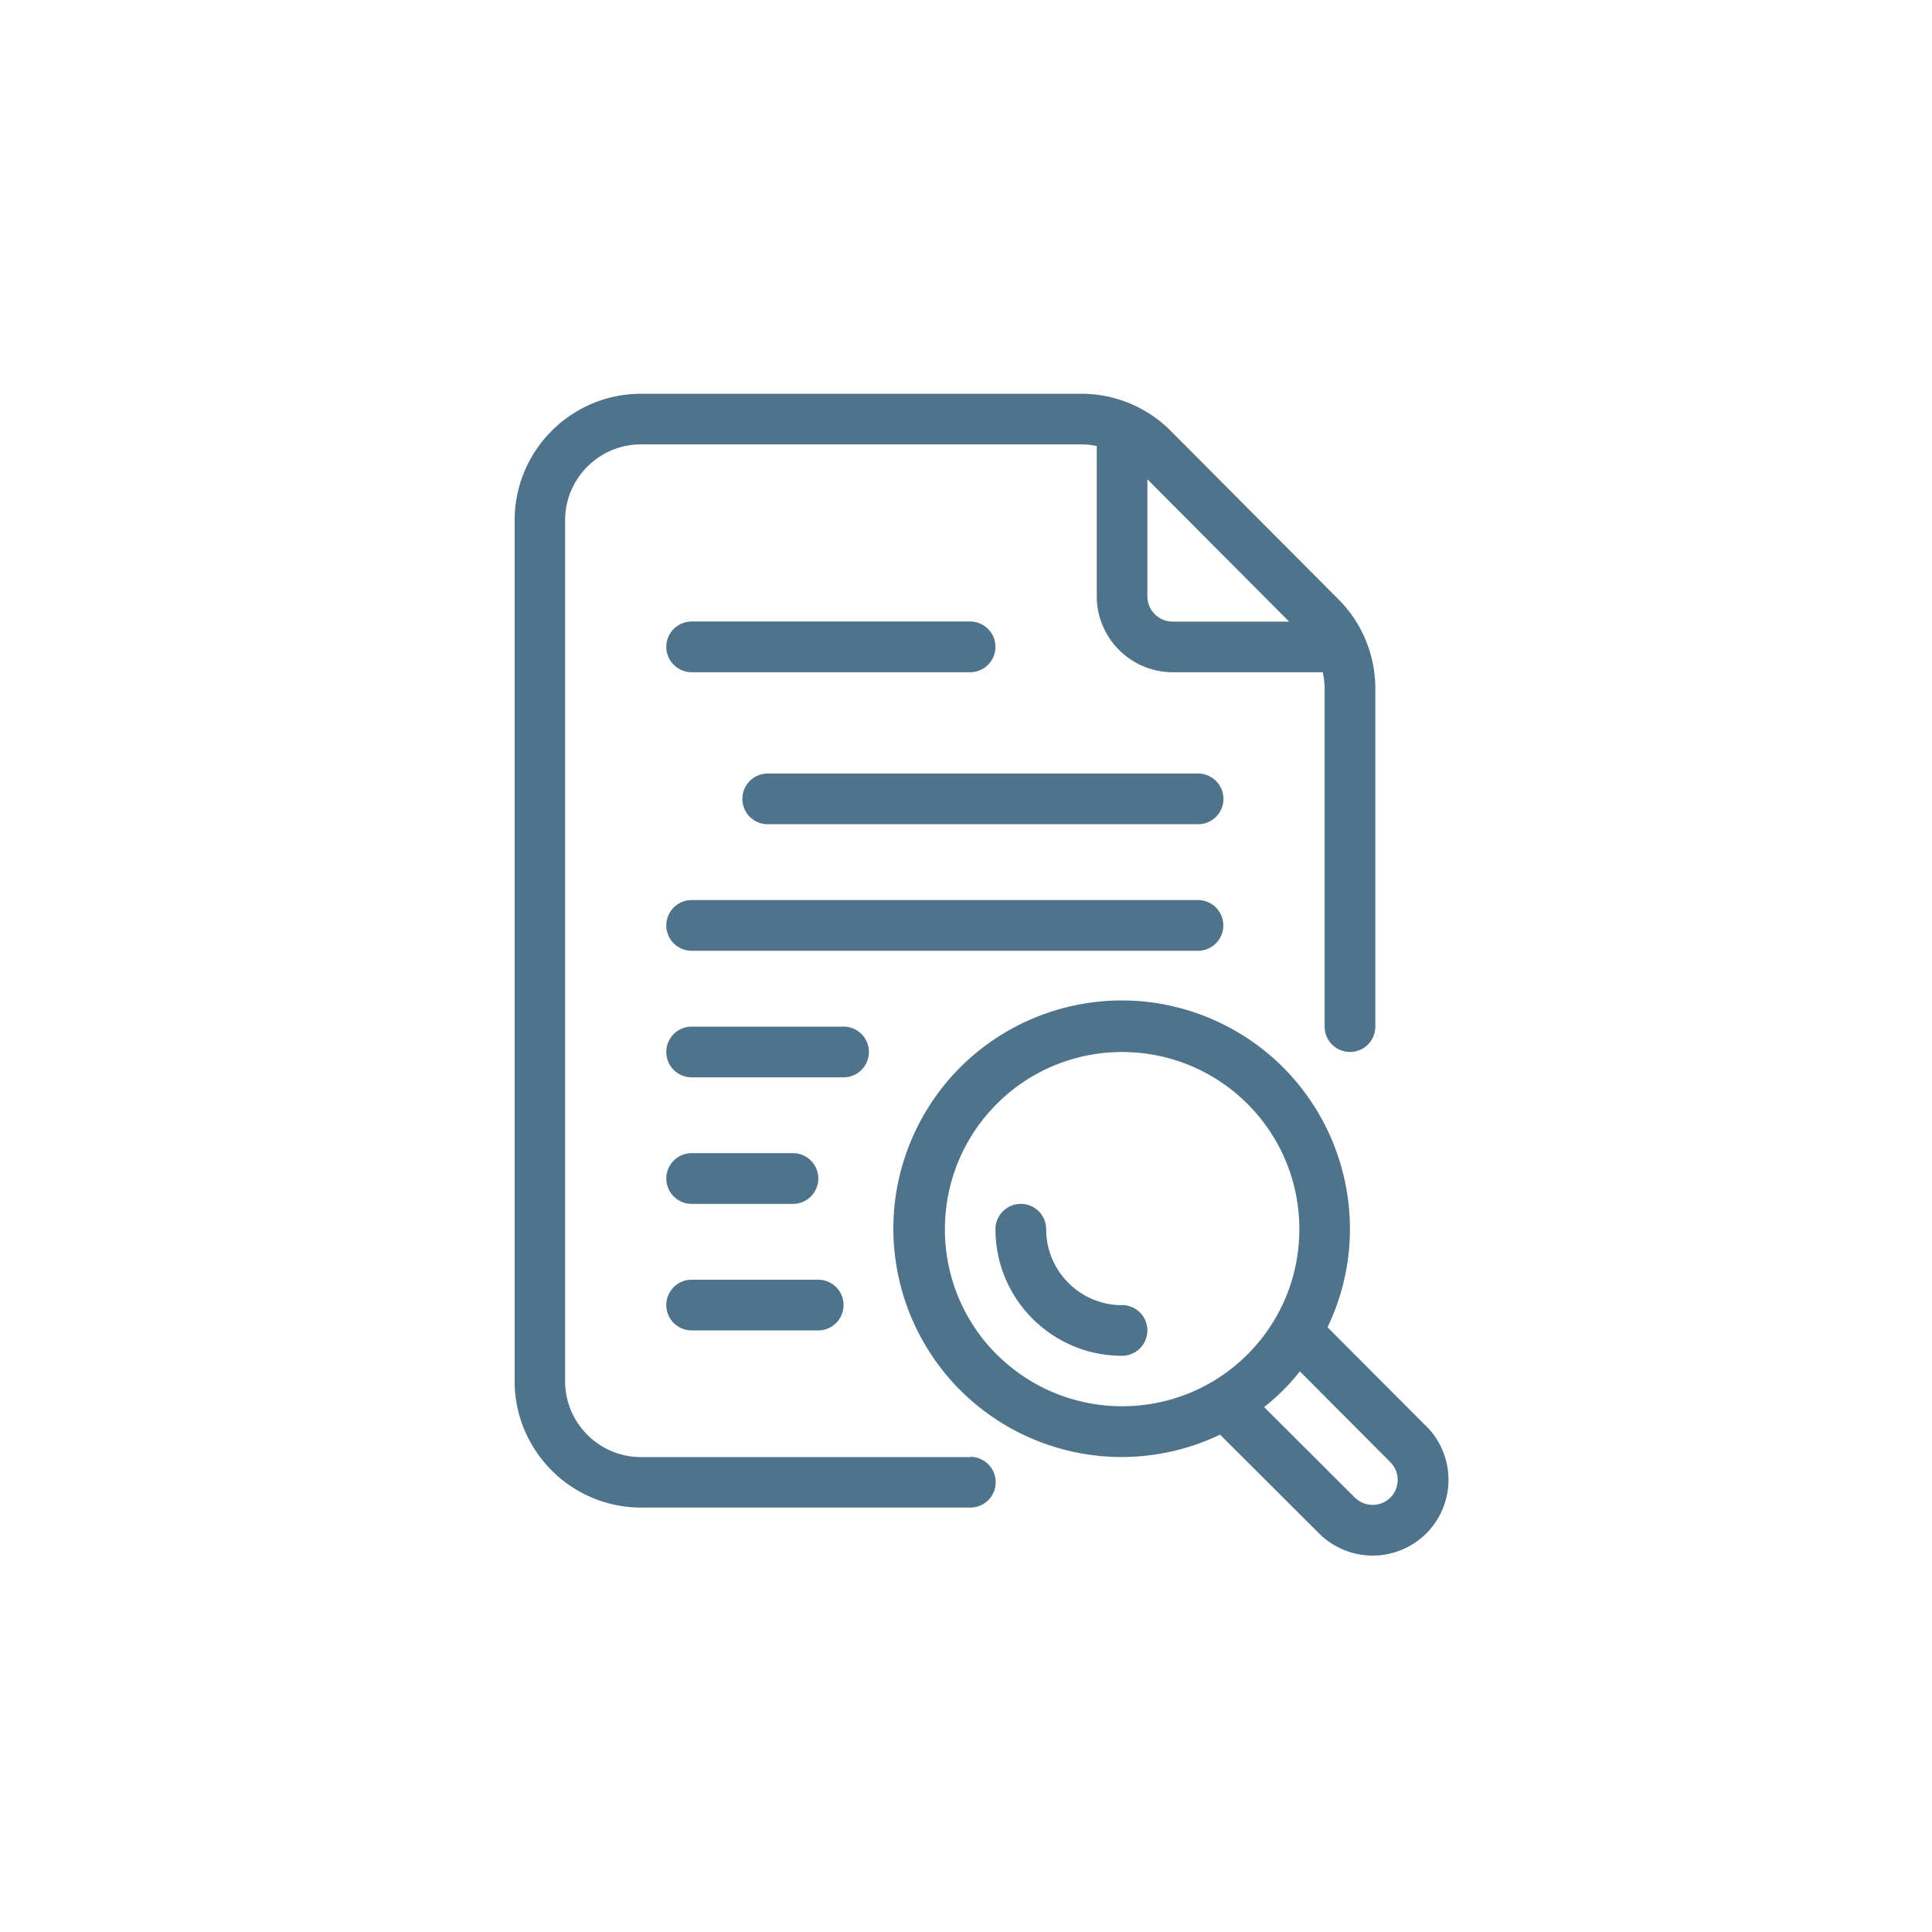 <?xml version="1.0" encoding="UTF-8"?> <svg xmlns="http://www.w3.org/2000/svg" data-name="Layer 1" viewBox="0 0 160 160"><g data-name="11 - 20"><path d="m118.12 118.12-8.18-8.2c4.51-9.42.52-20.7-8.89-25.21-9.42-4.51-20.7-.52-25.21 8.89-4.51 9.42-.52 20.7 8.89 25.21a18.876 18.876 0 0 0 16.31 0l8.2 8.18a6.283 6.283 0 0 0 8.88 0 6.283 6.283 0 0 0 0-8.88Zm-35.57-5.94c-5.73-5.73-5.73-15.02 0-20.76 5.73-5.73 15.02-5.73 20.76 0 5.73 5.73 5.73 15.02 0 20.75-5.73 5.72-15.02 5.72-20.76 0Zm32.6 11.84c-.82.81-2.13.81-2.95 0l-7.51-7.49c1.1-.87 2.1-1.86 2.96-2.96l7.49 7.52c.81.81.82 2.12 0 2.94Z" style="fill:#4e738a;stroke-width:0"></path><path d="M80.35 120.67H53.09c-3.47 0-6.29-2.82-6.29-6.29V43.09c0-3.47 2.82-6.29 6.29-6.29h36.44c.44 0 .87.05 1.3.14v12.44c0 3.47 2.82 6.29 6.29 6.29h12.42c.1.45.16.91.16 1.36v27.99a2.1 2.1 0 1 0 4.2 0V57.03c0-2.77-1.09-5.43-3.05-7.39L96.97 35.7c-1.96-1.98-4.64-3.1-7.43-3.09H53.1c-5.79 0-10.48 4.7-10.48 10.48v71.28c0 5.79 4.7 10.48 10.48 10.48h27.26a2.1 2.1 0 1 0 0-4.2Zm26.4-69.19h-9.63a2.1 2.1 0 0 1-2.1-2.1v-9.69l11.73 11.78Z" style="fill:#4e738a;stroke-width:0"></path><path d="M57.28 55.67h23.06a2.1 2.1 0 1 0 0-4.2H57.28a2.1 2.1 0 1 0 0 4.2Zm41.94 8.39H63.58a2.1 2.1 0 1 0 0 4.2h35.64a2.1 2.1 0 1 0 0-4.2Zm2.09 12.58a2.1 2.1 0 0 0-2.1-2.1H57.28a2.1 2.1 0 1 0 0 4.2h41.93a2.1 2.1 0 0 0 2.1-2.1ZM71.96 87.12a2.1 2.1 0 0 0-2.1-2.1H57.28a2.1 2.1 0 1 0 0 4.2h12.58a2.1 2.1 0 0 0 2.1-2.1ZM57.28 99.7h8.39a2.1 2.1 0 1 0 0-4.2h-8.39a2.1 2.1 0 1 0 0 4.2Zm0 10.48h10.48a2.1 2.1 0 1 0 0-4.2H57.28a2.1 2.1 0 1 0 0 4.2Zm35.65-2.09c-3.47 0-6.29-2.82-6.29-6.29a2.1 2.1 0 1 0-4.2 0c0 5.79 4.7 10.48 10.48 10.48a2.1 2.1 0 1 0 0-4.2Z" style="fill:#4e738a;stroke-width:0"></path></g></svg> 
